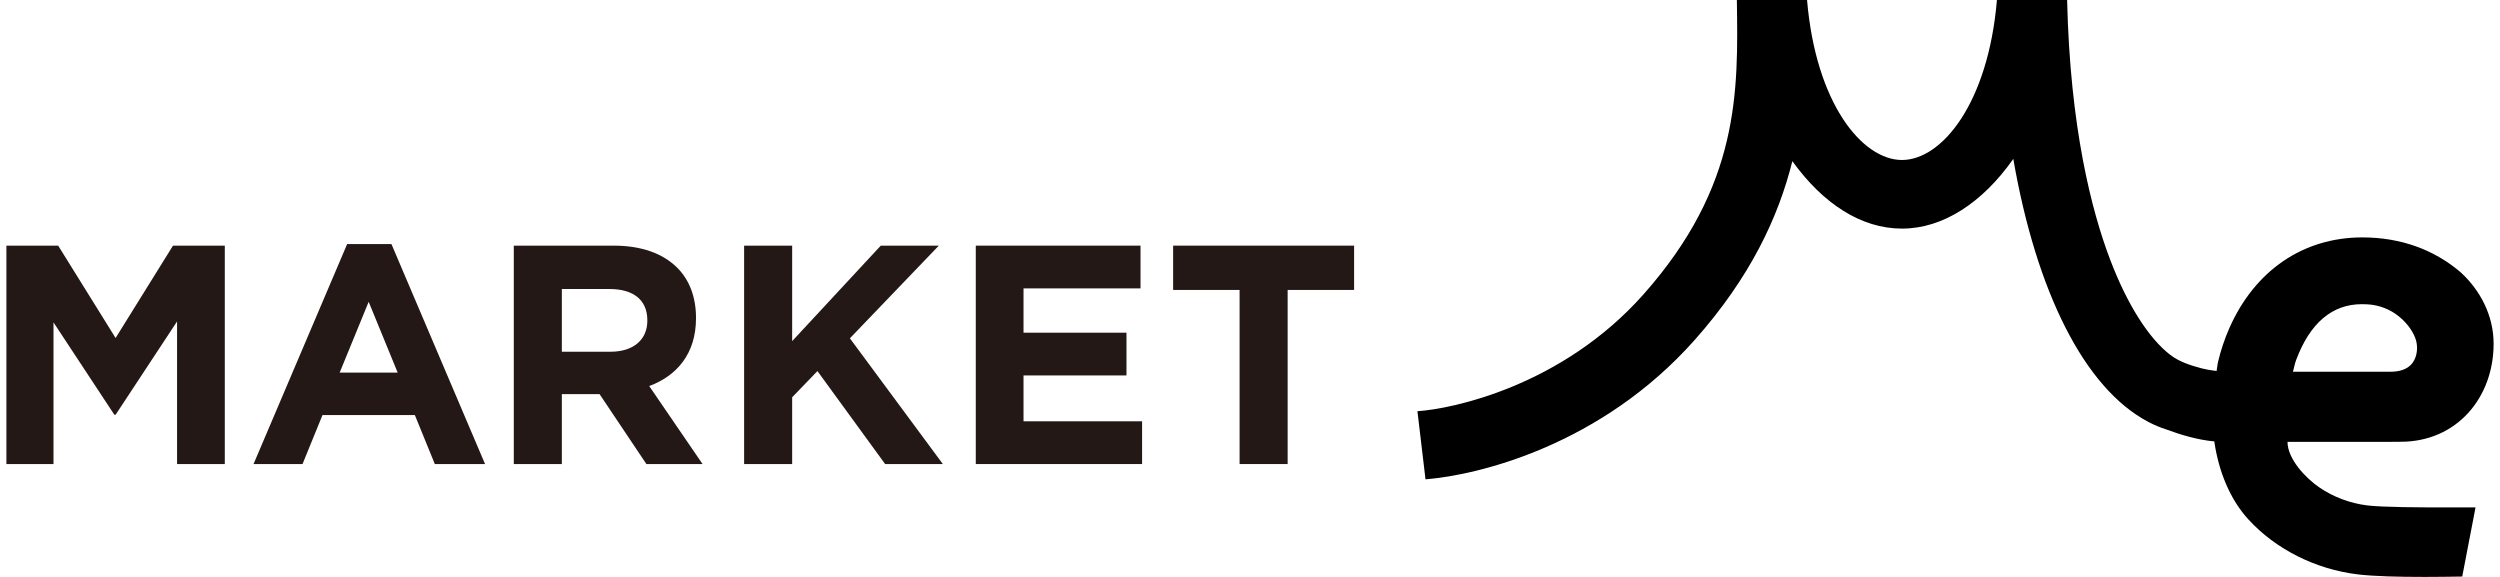 <?xml version="1.0" encoding="utf-8"?>
<!-- Generator: Adobe Illustrator 25.4.2, SVG Export Plug-In . SVG Version: 6.00 Build 0)  -->
<svg version="1.1" id="レイヤー_1" xmlns="http://www.w3.org/2000/svg" xmlns:xlink="http://www.w3.org/1999/xlink" x="0px"
	 y="0px" width="650px" height="150px" viewBox="0 0 650 150" style="enable-background:new 0 0 650 150;" xml:space="preserve">
<style type="text/css">
	.st0{fill:#514F4A;}
	.st1{fill:#585650;}
	.st2{fill:#E595B1;}
	.st3{fill:#78C294;}
	.st4{fill:#76ABDC;}
	.st5{fill:#999999;}
	.st6{fill:none;}
	.st7{fill:#231815;}
</style>
<g>
	<g>
		<g>
			<path class="st7" d="M1.661,63.866h13.466l14.927,24.013L44.98,63.866h13.467v56.787H46.035V83.579l-15.981,24.257h-0.324
				L13.91,83.823v36.83H1.661V63.866z"/>
			<path class="st7" d="M90.256,63.461h11.52l24.338,57.192h-13.061l-5.192-12.736H83.848l-5.192,12.736H65.919L90.256,63.461z
				 M103.399,96.883l-7.544-18.414L88.31,96.883H103.399z"/>
			<path class="st7" d="M133.585,63.866h25.96c7.22,0,12.817,2.028,16.549,5.76c3.164,3.165,4.867,7.627,4.867,12.98v0.163
				c0,9.167-4.948,14.928-12.168,17.604l13.872,20.281h-14.603l-12.169-18.172h-0.162h-9.653v18.172h-12.493V63.866z
				 M158.733,91.449c6.084,0,9.573-3.246,9.573-8.031v-0.163c0-5.355-3.732-8.112-9.816-8.112h-12.411v16.306H158.733z"/>
			<path class="st7" d="M193.47,63.866h12.493V88.69l23.039-24.824h15.09L220.97,87.96l24.175,32.693h-15.008l-17.604-24.175
				l-6.571,6.814v17.361H193.47V63.866z"/>
			<path class="st7" d="M253.704,63.866h42.833V74.98h-30.422v11.519h26.771v11.114h-26.771v11.925h30.827v11.114h-43.239V63.866z"
				/>
			<path class="st7" d="M322.293,75.386h-17.279v-11.52h47.052v11.52h-17.279v45.267h-12.494V75.386z"/>
		</g>
	</g>
	<path d="M615.524,131.413c-4.463-0.539-8.867-2.185-12.603-4.756c-3.382-2.327-8.166-7.279-8.166-11.778h1.199h25.841l2.413-0.021
		c14.5,0,24.131-11.416,24.131-25.497c0-7.321-3.483-13.915-8.571-18.565c-6.914-5.913-15.621-9.071-25.57-9.071
		c-15.359,0-27.959,8.601-34.569,23.594c-1.249,2.834-2.23,5.791-2.949,8.808c-0.002,0.001-0.004,0.002-0.006,0.004
		c0,0-0.162,0.78-0.358,2.322c-1.73-0.19-3.064-0.473-3.827-0.663c-2.893-0.777-5.809-1.669-8.216-3.516
		c-5.587-4.289-11.19-13.073-15.644-24.792C543.839,54.878,538.207,33.168,537.453,0h-18.251
		c-2.286,26.993-14.387,41.597-24.684,41.597c-10.297,0-22.397-14.605-24.683-41.597h-18.251c-0.001,0.001-0.001,0.001-0.001,0.001
		c0.355,23.727,0.838,48.251-24.307,76.57c-21.195,23.867-49.793,29.771-58.746,30.341l2.101,17.718
		c13.999-1.134,45.737-8.93,69.973-36.223c14.484-16.313,21.777-31.934,25.408-46.504c7.978,11.067,17.884,17.535,28.507,17.535
		c10.623,0,20.902-6.686,28.938-18.121c5.992,34.536,18.483,59.544,34.947,68.292l-0.005,0.006c0,0,0.042,0.02,0.12,0.058
		c1.587,0.835,3.212,1.512,4.87,2.039c3.349,1.25,7.936,2.664,12.344,3.058c0.001,0.029,0.001,0.056,0.002,0.085
		c0.001,0.008,0.003,0.016,0.004,0.024h-0.006c1.151,7.843,4.142,15.018,8.828,20.146c7.099,7.768,17.461,12.984,28.431,14.312
		c4.299,0.519,10.727,0.662,17.467,0.662c3.837,0,6.019-0.047,9.722-0.097l3.46-17.975h-5.525
		C629.203,131.959,619.355,131.875,615.524,131.413z M596.98,93.643c3.602-9.661,9.368-14.56,17.141-14.56
		c0.534,0,1.057,0.018,1.569,0.053c2.921,0.198,5.732,1.271,8.005,3.117c0.013,0.011,0.027,0.022,0.04,0.033
		c1.751,1.427,3.32,3.303,4.2,5.508c0.814,2.041,0.67,4.72-0.673,6.561c-1.327,1.82-3.697,2.296-5.711,2.296h-25.385
		C596.521,95.281,596.687,94.43,596.98,93.643z"/>
</g>
</svg>
